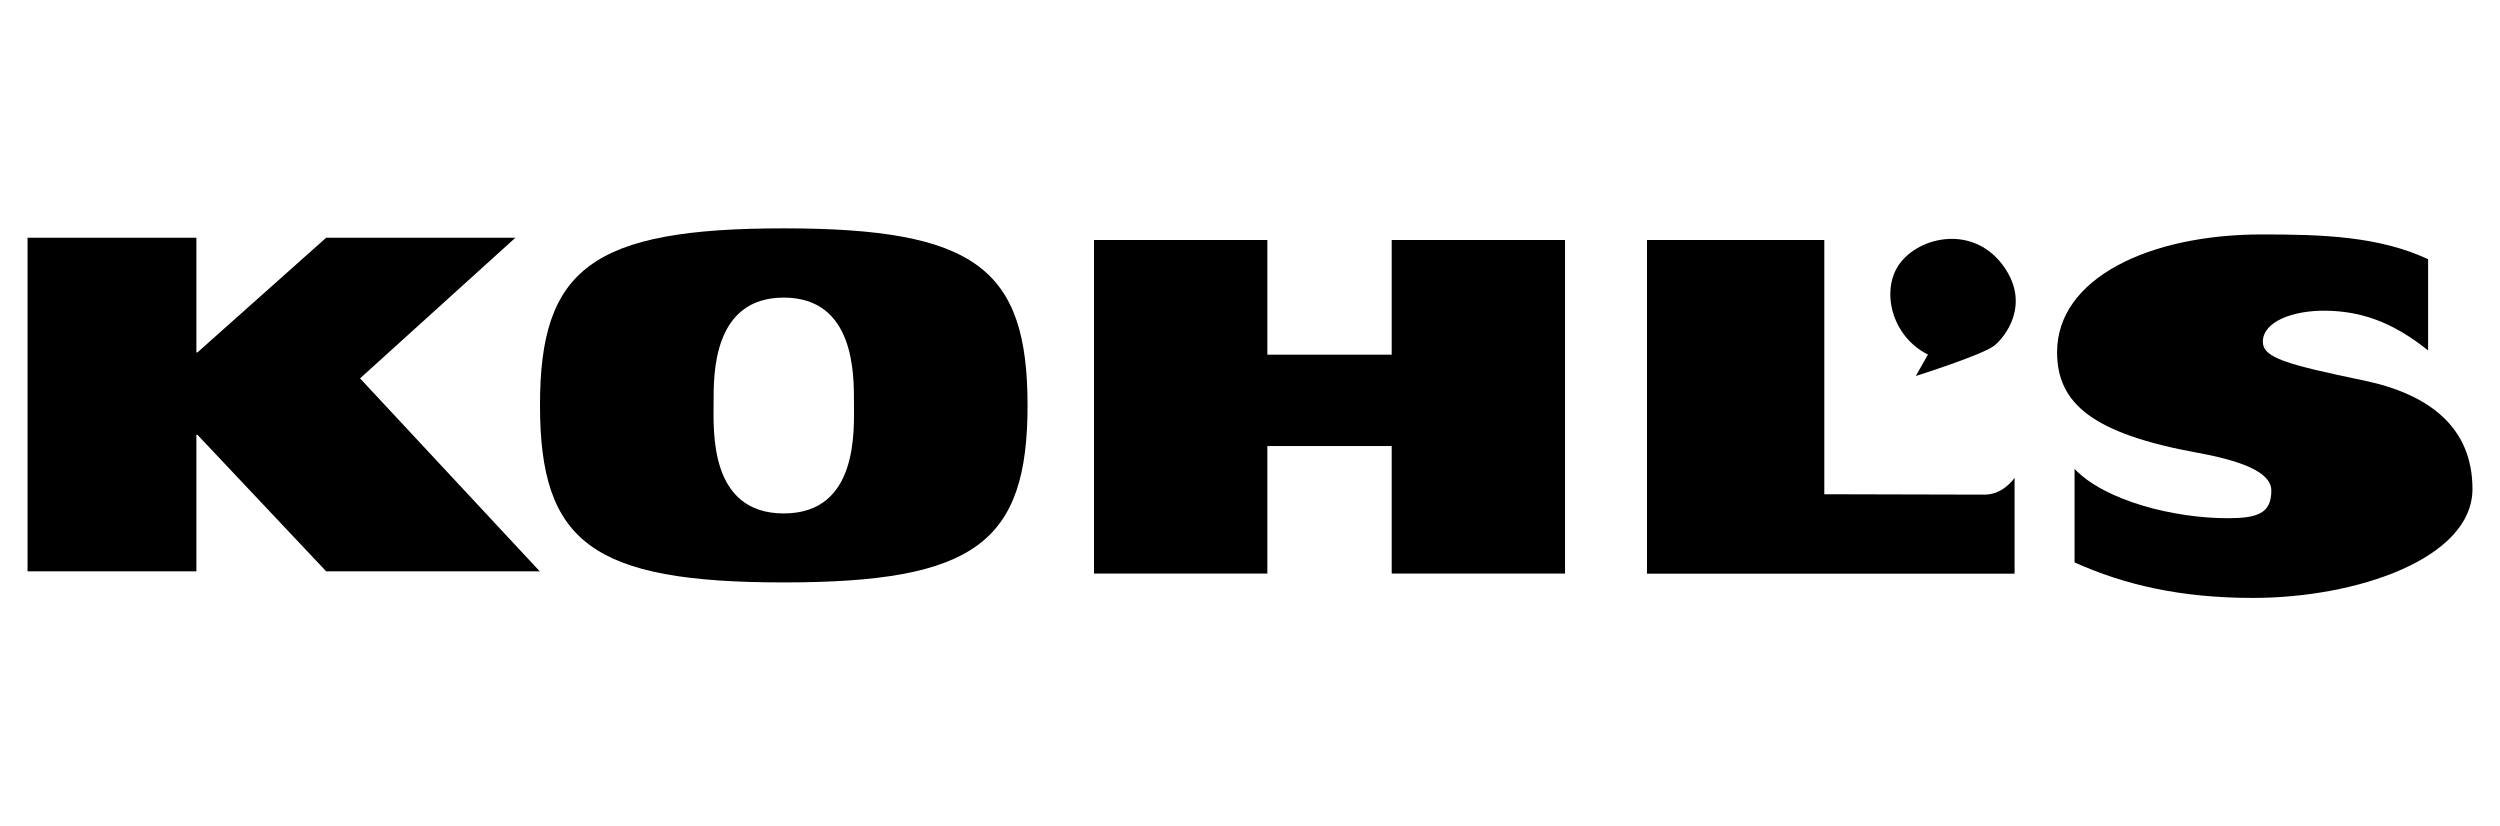 <?xml version="1.0" encoding="UTF-8"?>
<!-- Generator: Adobe Illustrator 25.2.3, SVG Export Plug-In . SVG Version: 6.00 Build 0)  -->
<svg xmlns="http://www.w3.org/2000/svg" xmlns:xlink="http://www.w3.org/1999/xlink" version="1.1" id="Layer_1" x="0px" y="0px" viewBox="0 0 236 78" style="enable-background:new 0 0 236 78;" xml:space="preserve">
<g id="g10" transform="matrix(1.25,0,0,-1.25,-228.899,946.531)">
	<path id="path364" d="M185.2,739.27h12.75v-8.66h0.08l9.72,8.66h14.29l-11.73-10.62l13.57-14.57h-16.13l-9.72,10.31h-0.08v-10.31   H185.2V739.27z"></path>
	<path id="path370" d="M242.31,718.45c5.67,0,5.3,6.33,5.3,8.41s0.06,7.89-5.3,7.89c-5.36,0-5.3-5.8-5.3-7.89   S236.63,718.45,242.31,718.45 M242.31,739.98c14.48,0,18.41-3.04,18.41-13.37c0-10.34-3.94-13.37-18.41-13.37   c-14.48,0-18.41,3.03-18.41,13.37C223.89,736.94,227.83,739.98,242.31,739.98"></path>
	<path id="path376" d="M288.22,723.54v-9.63h13.09v25.19h-13.09v-8.66h-9.39v8.66h-13.09v-25.19h13.09v9.63H288.22z"></path>
	<path id="path382" d="M307.5,739.1h13.39v-19.2c0,0,10.69-0.03,12.11-0.03c1.42,0,2.26,1.27,2.26,1.27v-7.24H307.5V739.1z"></path>
	<path id="path396" d="M366.49,730.76c-2.77,2.22-5.15,2.96-7.7,3c-2.5,0.04-4.78-0.82-4.78-2.34c0-1.2,1.7-1.7,7.67-2.94   c4.9-1.03,8.16-3.53,8.16-8.18c0-5.26-8.75-8.23-16.57-8.23c-5.49,0-9.71,0.99-13.48,2.68v7.06c2.33-2.43,7.55-3.72,11.55-3.72   c2.22,0,3.31,0.33,3.31,2.09c0,1.09-1.38,2.09-5.57,2.85c-7.93,1.45-10.61,3.72-10.61,7.6c0,5.57,6.93,8.89,15.47,8.89   c4.6,0,8.83-0.14,12.55-1.87L366.49,730.76L366.49,730.76z"></path>
	<path id="path402" d="M327.8,728.83l0.92,1.62c-2.76,1.37-3.57,4.84-2.17,6.82c1.51,2.13,5.69,3.04,7.95-0.25   c1.93-2.81,0.08-5.2-0.75-5.88C332.91,730.44,327.8,728.83,327.8,728.83"></path>
</g>
</svg>
